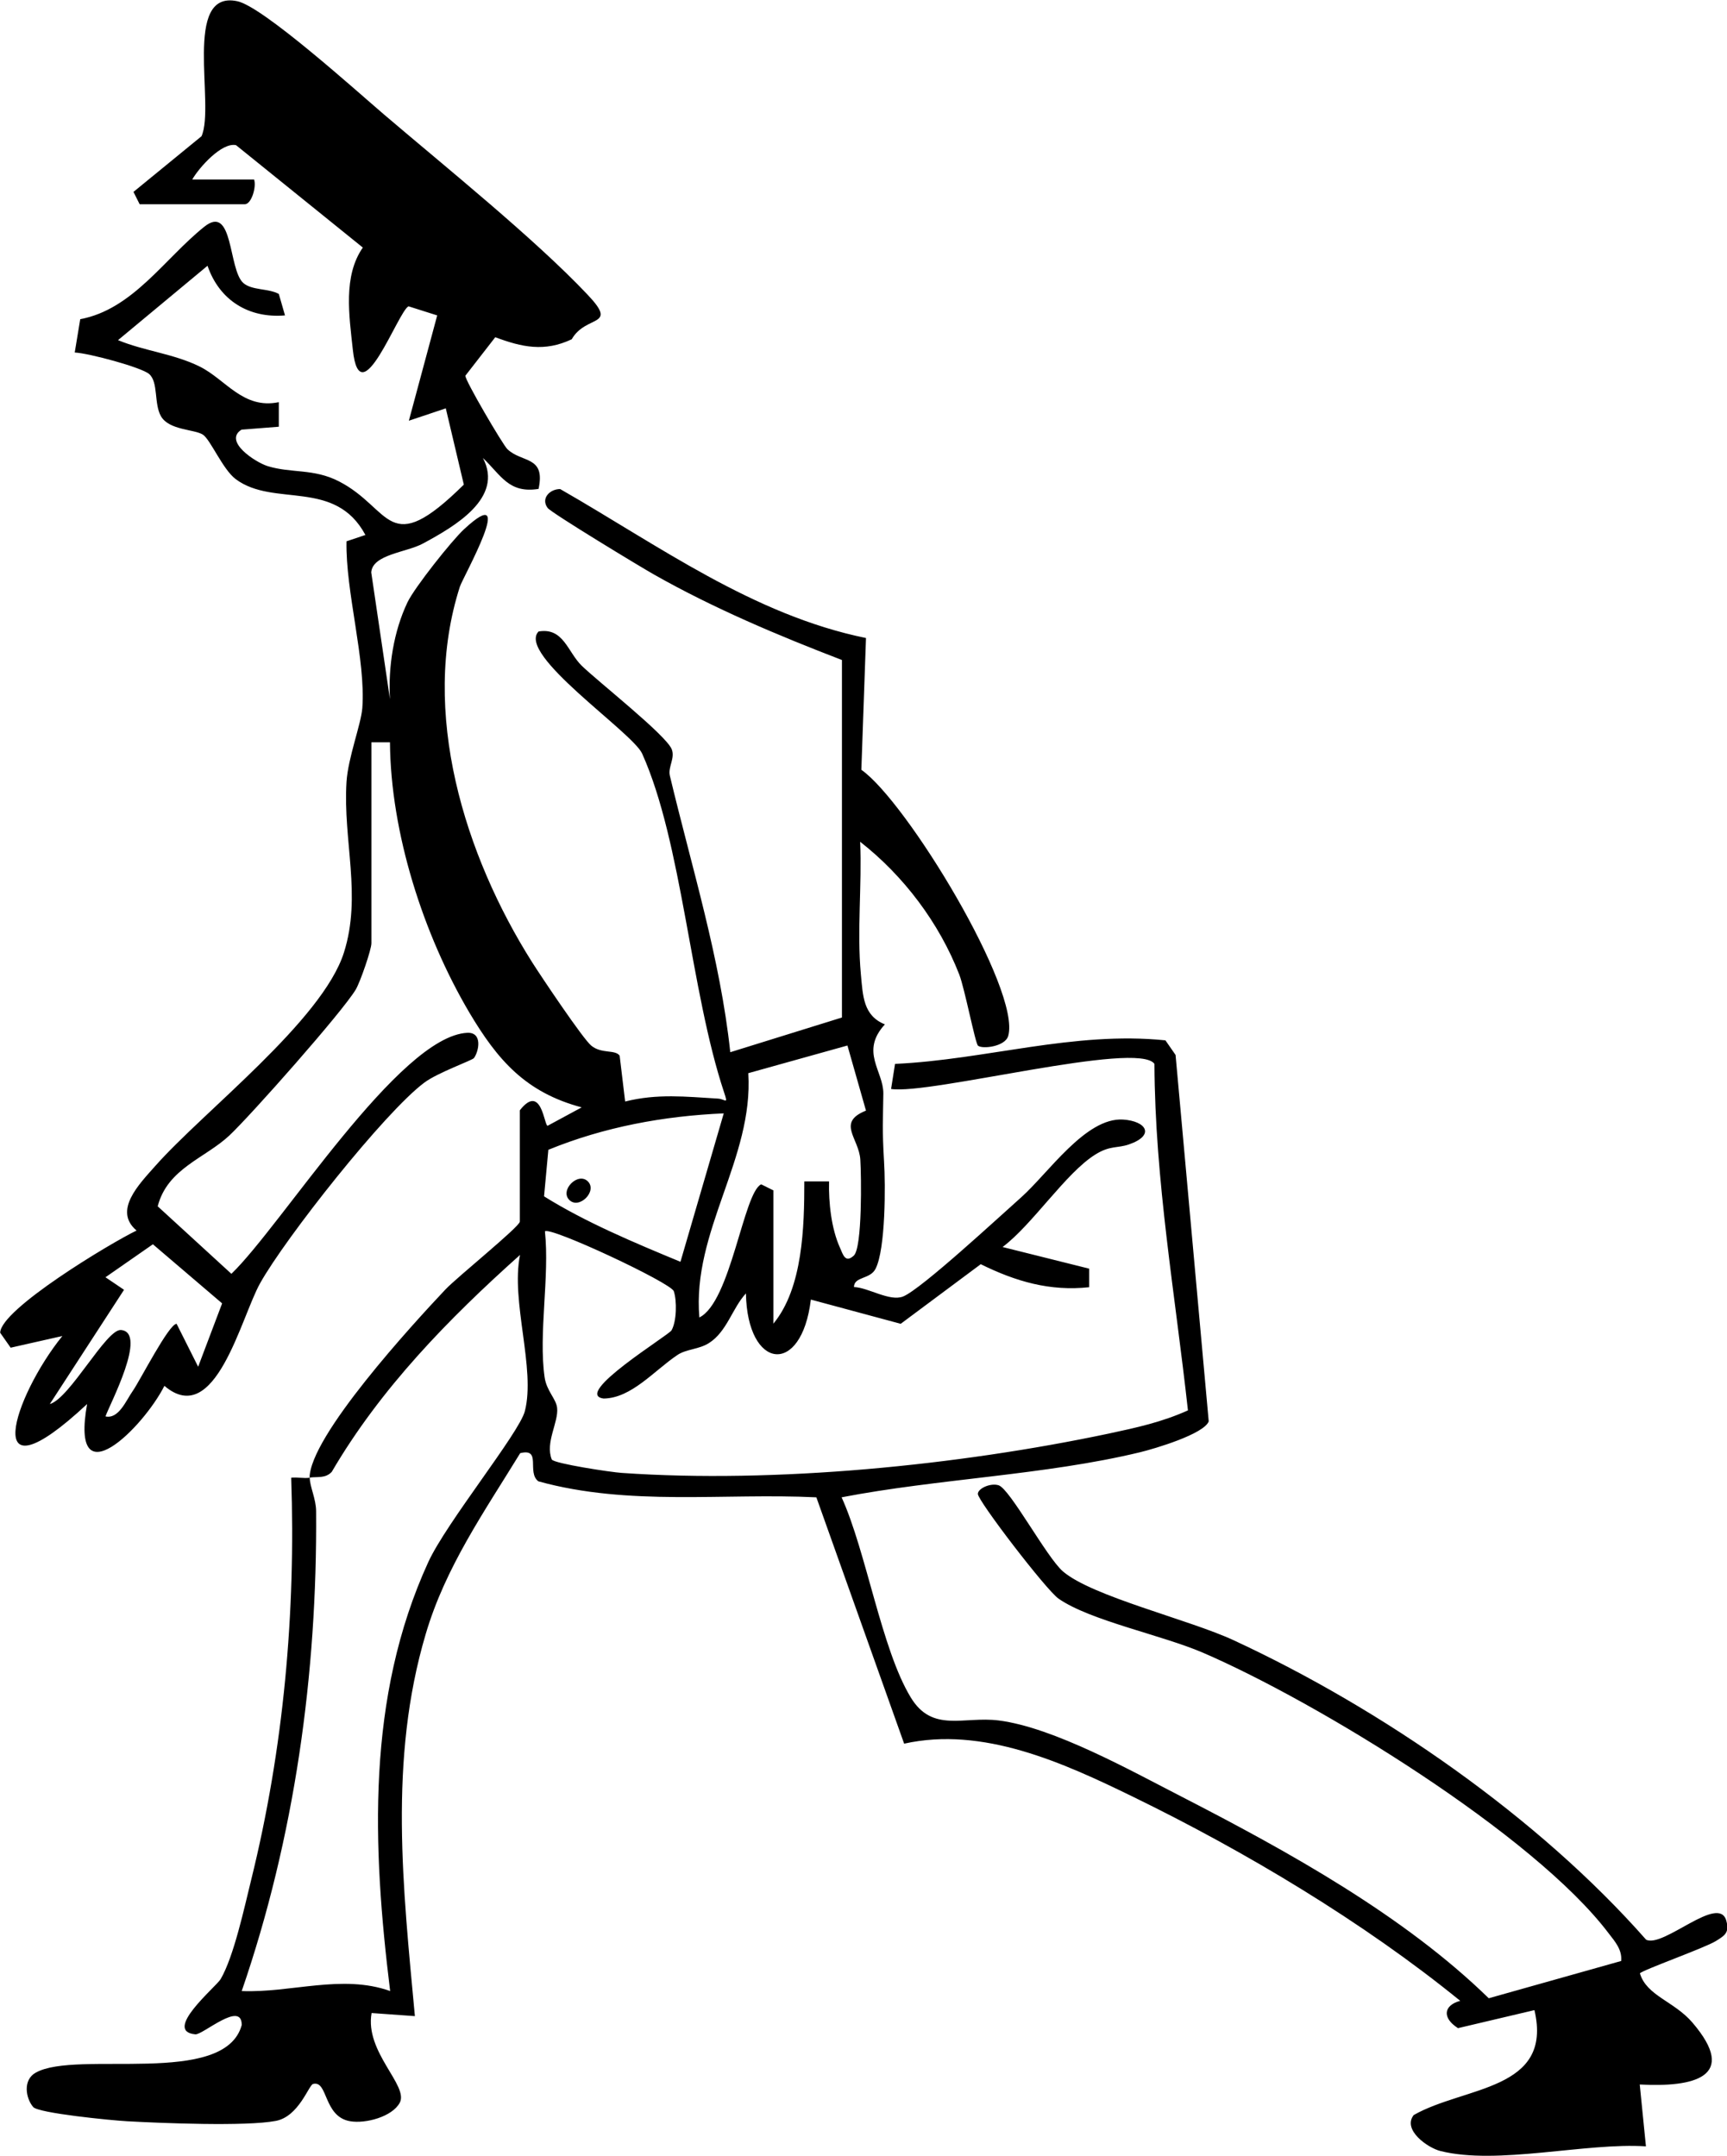 <svg xmlns="http://www.w3.org/2000/svg" id="Layer_1" data-name="Layer 1" viewBox="0 0 100.53 125.49"><path d="M18.02,86.05c-.02-2.42,6.06-9.03,7.91-10.99.67-.71,4.33-3.66,4.33-3.95v-6.48c1.27-1.62,1.42.94,1.62.9l1.98-1.07c-3.27-.87-4.9-2.76-6.54-5.52-2.68-4.54-4.58-10.46-4.62-15.73h-1.08v11.7c0,.37-.65,2.25-.91,2.69-.79,1.32-6.09,7.3-7.35,8.49-1.43,1.34-3.61,1.92-4.18,4.13l4.29,3.93c2.92-2.81,9.76-13.83,13.73-14.03.9-.04.68,1.07.39,1.47-.09.13-2.12.85-2.89,1.43-2.32,1.73-8.1,9.06-9.56,11.68-1.12,2-2.61,8.5-5.57,5.97-1.21,2.41-5.51,6.71-4.5,1.06-6.35,5.92-4.29-.44-1.44-3.96l-3.01.68-.61-.87c.02-1.37,6.44-5.23,7.94-5.95-1.38-1.16.15-2.7,1.09-3.76,2.8-3.17,9.72-8.46,10.98-12.42,1.05-3.32-.06-6.5.15-9.93.09-1.42.84-3.33.92-4.3.21-2.81-.98-6.77-.92-9.71l1.1-.37c-1.77-3.3-5.33-1.59-7.55-3.25-.75-.56-1.47-2.3-1.91-2.59-.5-.32-1.97-.25-2.44-1.07-.42-.74-.14-1.98-.69-2.46-.46-.39-3.5-1.21-4.33-1.25l.32-1.94c3.06-.57,4.92-3.54,7.22-5.38,1.71-1.37,1.39,2.48,2.27,3.27.49.44,1.47.31,2.07.64l.36,1.25c-2.11.18-3.82-.88-4.51-2.89l-5.21,4.33c1.55.64,3.25.79,4.76,1.54s2.52,2.5,4.6,2.07v1.43s-2.17.17-2.17.17c-1.07.67.79,1.89,1.51,2.12,1.38.43,2.68.13,4.16.89,3.11,1.6,2.8,4.6,7.27.19l-1.05-4.44-2.15.72,1.65-6.13-1.67-.53c-.6.28-2.82,6.45-3.24,2.54-.22-2.03-.57-4.3.58-5.96l-7.38-5.96c-.83-.18-2.15,1.3-2.55,2h3.6c.15.41-.15,1.44-.54,1.44h-6.12l-.36-.72,3.96-3.24c.81-1.79-1.13-8.54,2.08-7.86,1.5.31,6.99,5.27,8.55,6.6,3.55,3.03,8.76,7.22,11.84,10.48,1.83,1.93-.09,1.14-.92,2.6-1.59.75-2.9.46-4.45-.12l-1.74,2.24c-.04.24,2.18,4.02,2.44,4.27.84.82,2.24.37,1.82,2.32-1.74.28-2.19-.81-3.24-1.8,1.23,2.33-1.64,3.98-3.49,4.98-.96.52-2.94.63-3.01,1.68l1.09,7.38c-.11-1.87.21-3.94,1.02-5.64.41-.86,2.59-3.61,3.3-4.26,3.16-2.92-.08,2.82-.25,3.35-2.34,7.28.28,15.66,4.21,21.87.52.82,2.95,4.45,3.44,4.85.6.49,1.38.21,1.65.58l.32,2.67c1.87-.47,3.53-.28,5.4-.17.44.03.61.39.36-.36-1.97-5.93-2.44-14.54-4.77-19.72-.56-1.25-7.32-5.77-6.03-7.11,1.45-.25,1.69,1.19,2.51,1.99.99.96,4.89,4.02,5.24,4.86.21.52-.22,1.03-.11,1.53,1.27,5.33,2.93,10.61,3.52,16.11l6.5-2.02v-20.81c-3.72-1.43-7.45-3-10.93-4.97-.8-.45-5.98-3.59-6.2-3.88-.42-.56.14-1.11.73-1.1,5.71,3.27,11.23,7.33,17.8,8.67l-.27,7.67c2.64,1.85,9.3,12.82,8.55,15.49-.18.63-1.51.78-1.76.57-.16-.14-.77-3.31-1.09-4.14-1.17-3.01-3.24-5.75-5.77-7.73.11,2.52-.19,5.19.04,7.69.12,1.3.14,2.43,1.4,2.94-1.46,1.59-.08,2.71-.09,4.03-.02,1.55-.07,2.09.04,3.93.09,1.4.09,5.11-.49,6.26-.32.64-1.25.44-1.26,1.07.84.03,2.08.86,2.86.55,1.05-.42,5.63-4.67,6.86-5.76,1.58-1.4,3.76-4.67,5.94-4.54,1.37.09,1.88.92.34,1.45-.67.23-1.09.05-1.94.58-1.72,1.06-3.67,4.09-5.41,5.39l5.04,1.26v1.08c-2.28.25-4.29-.34-6.31-1.34l-4.66,3.47-5.23-1.41c-.54,4.49-3.7,4.1-3.78-.36-.8.87-1.1,2.22-2.15,2.89-.58.37-1.32.35-1.83.69-1.36.91-2.68,2.52-4.3,2.54-1.86-.24,3.8-3.69,3.95-3.97.3-.53.32-1.72.13-2.28-.17-.49-7.22-3.79-7.5-3.48.28,2.63-.38,5.95-.02,8.48.11.81.68,1.27.73,1.8.09.83-.71,2.02-.31,3,.15.24,3.45.74,4.08.78,8.93.62,19.58-.44,28.34-2.29,1.63-.35,3.07-.66,4.61-1.35-.74-6.73-1.92-13.37-1.95-20.17-.96-1.38-13.09,1.81-15.33,1.46l.23-1.46c5.28-.24,10.41-1.92,15.74-1.37l.59.85,1.93,21.33c-.28.74-3.14,1.59-4.01,1.8-5.51,1.33-11.77,1.54-17.36,2.62,1.44,3.17,2.32,8.84,4.02,11.64,1.26,2.09,3.08,1.09,5.13,1.35,3.21.41,7.72,2.94,10.67,4.45,6.18,3.18,12.91,6.9,17.85,11.72l7.71-2.17c.06-.66-.36-1.13-.73-1.61-4.34-5.74-16.94-13.46-23.63-16.34-2.4-1.03-6.55-1.86-8.39-3.14-.72-.5-4.71-5.71-4.7-6.1.01-.32.74-.65,1.21-.5.66.21,2.8,4.2,3.74,5.01,1.69,1.46,7.36,2.81,9.94,4.01,8.63,4,17.74,10.31,24.01,17.43,1.01.5,4.24-2.69,4.67-1.1.19.69-.09.86-.61,1.18-.62.39-4.28,1.69-4.42,1.88.39,1.31,1.99,1.62,3.06,2.87,2.71,3.17.07,3.77-3.07,3.6l.36,3.6c-3.49-.23-8.65,1.11-11.97.27-.72-.18-2.22-1.22-1.55-2.09,2.96-1.69,8.13-1.41,7.03-6.11l-4.45,1.05c-.94-.6-.84-1.33.13-1.59-5.64-4.59-12.52-8.7-19.07-11.89-4.06-1.98-8.72-4.1-13.3-3.08l-5.11-14.34c-5.41-.26-10.9.53-16.18-.93-.7-.52.21-1.96-1.06-1.64-2.09,3.41-4.35,6.63-5.5,10.53-2.17,7.31-1.32,14.79-.63,22.24l-2.52-.18c-.41,2.27,2.17,4.22,1.64,5.22-.44.82-1.99,1.23-2.88,1.08-1.58-.26-1.29-2.41-2.17-2.17-.25.07-.83,1.9-2.17,2.15-1.73.33-6.65.13-8.65.02-.91-.05-5.17-.47-5.47-.83-.44-.52-.61-1.58.15-2,2.38-1.34,11,.86,11.99-2.77.01-1.46-2.27.58-2.7.54-1.93-.18,1.21-2.77,1.47-3.21.77-1.31,1.39-4.2,1.78-5.78,1.89-7.64,2.6-15.55,2.33-23.41.35-.04.73.05,1.08,0,0,.52.37,1.23.37,1.96.07,9.46-1.25,18.98-4.33,27.92,2.86.12,5.84-1,8.64,0-1.04-8.43-1.39-17.09,2.22-24.97,1.06-2.31,5.29-7.51,5.62-8.78.64-2.47-.83-6.39-.28-9.1-4.16,3.72-8.12,7.77-10.96,12.63-.37.39-.83.27-1.28.33ZM45.02,69.31v7.74c1.72-2.08,1.8-5.66,1.8-8.28h1.44c-.03,1.23.13,2.75.64,3.87.17.38.3.91.8.45s.44-4.65.38-5.59c-.08-1.25-1.4-2.16.33-2.85l-1.08-3.79-5.77,1.61c.31,4.97-3.28,9.19-2.85,14.22,1.83-.89,2.57-7.28,3.6-7.75l.72.36ZM42.14,64.81c-3.5.15-6.97.79-10.22,2.12l-.25,2.71c2.4,1.5,5.21,2.68,7.94,3.81l2.52-8.64ZM11.53,79.57l1.4-3.7-4.03-3.44-2.76,1.92,1.08.73-4.32,6.65c1.16-.32,3.29-4.38,4.14-4.31,1.58.13-.67,4.36-.9,5.03.77.17,1.2-.93,1.58-1.47.43-.61,2.11-3.92,2.56-3.92l1.26,2.51Z"></path><path d="M34.22,68.77c.57.57-.51,1.65-1.08,1.08s.51-1.65,1.08-1.08Z"></path></svg>
